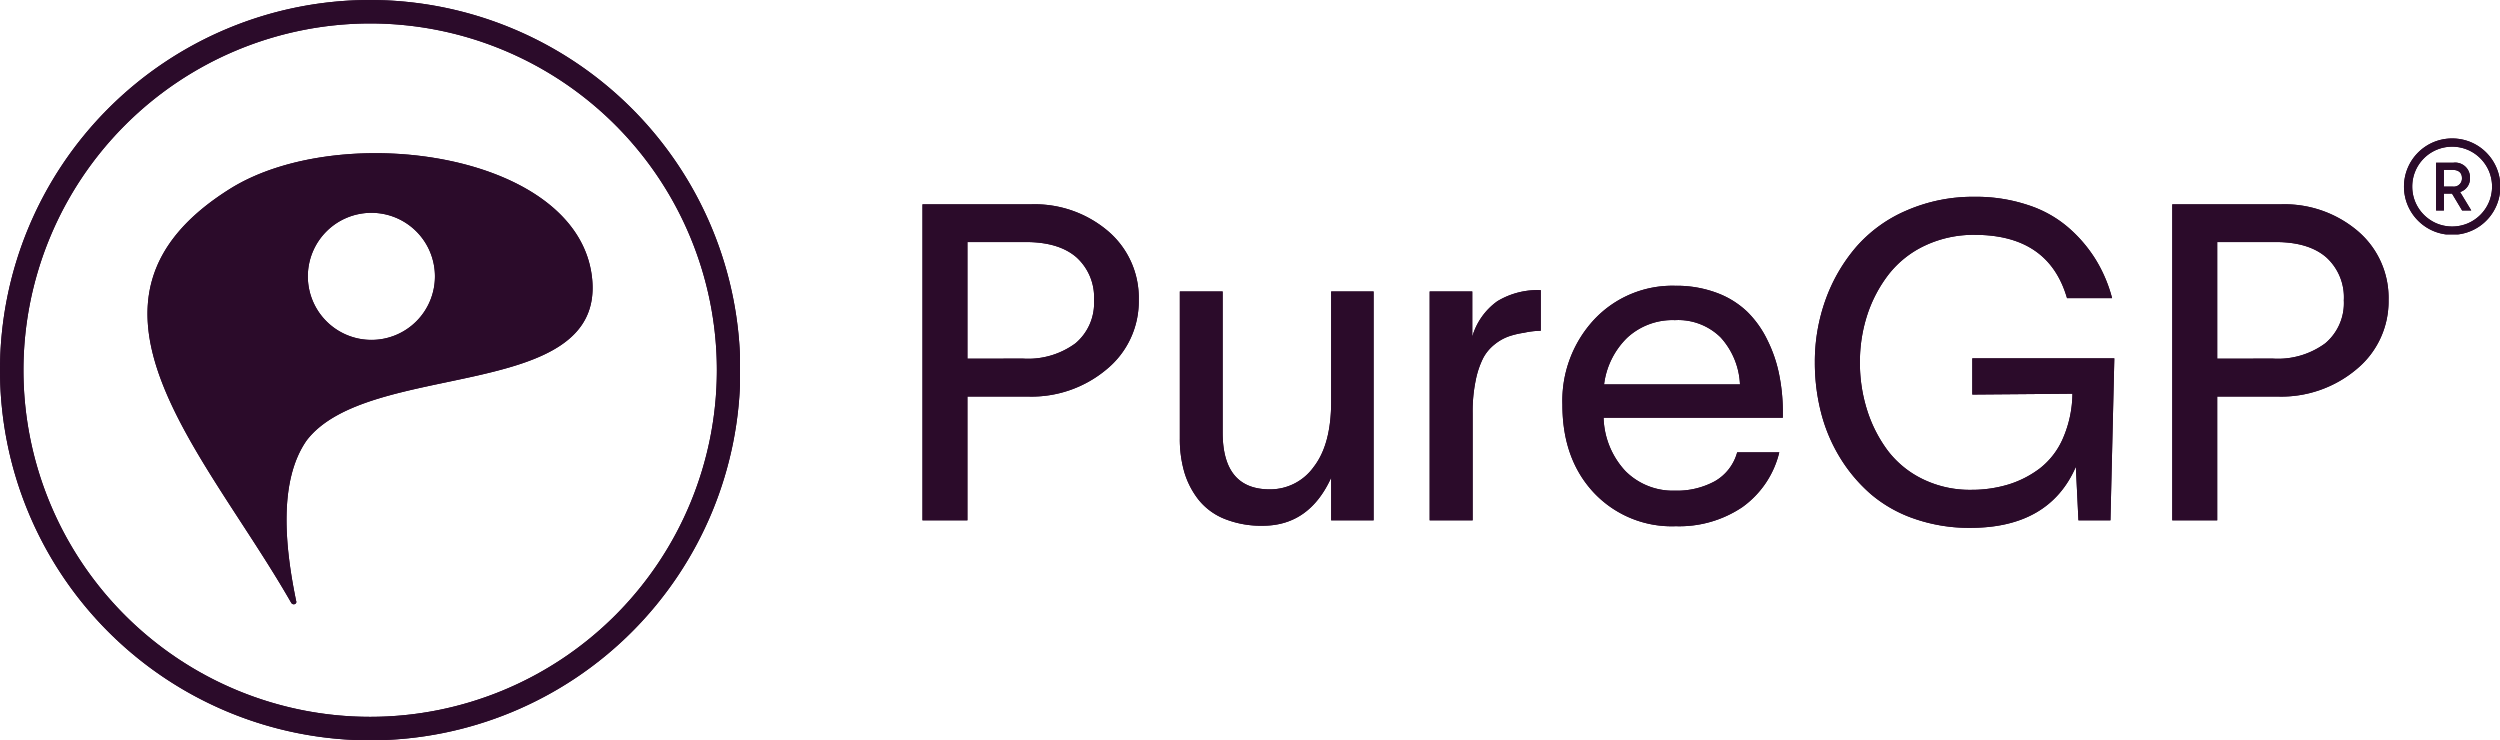 <svg xmlns="http://www.w3.org/2000/svg" xmlns:xlink="http://www.w3.org/1999/xlink" width="331.954" height="98.25" viewBox="0 0 331.954 98.25"><defs><clipPath id="a"><path d="M20.4,52.852h98.25V151.1H20.4Zm0,0"/></clipPath><clipPath id="b"><path d="M339.6,71.23h12.75V83.98H339.6Zm0,0"/></clipPath><clipPath id="c"><rect width="203" height="66"/></clipPath></defs><g transform="translate(-243 -735)"><g transform="translate(222.602 682.148)"><g clip-path="url(#a)"><path d="M69.547,55.965A46.035,46.035,0,1,1,23.512,102,46.077,46.077,0,0,1,69.547,55.965m0-3.113A49.148,49.148,0,1,0,118.695,102,49.188,49.188,0,0,0,69.547,52.852Zm0,0" fill="#2b0b2a"/></g><path d="M69.711,97.984a8.438,8.438,0,1,1,8.438-8.437,8.425,8.425,0,0,1-8.437,8.438m29.328-7.945C97.563,73.164,65.781,68.66,50.953,77.918c-23.672,14.824-3.359,34.9,8.109,54.965.246.406.82.16.656-.246-1.473-7.129-2.375-15.895,1.391-21.3,8.191-10.731,39.321-5.078,37.93-21.3" fill="#2b0b2a"/><path d="M346.094,77.629A1.079,1.079,0,0,0,347.3,76.5c0-.734-.481-1.09-1.231-1.09h-1.168v2.219Zm-2.231-3.168h2.274a1.961,1.961,0,0,1,2.23,2.02,1.87,1.87,0,0,1-1.316,1.867l1.488,2.453h-1.215l-1.34-2.238c-.007-.008-.336,0-.343,0h-.735V80.8h-1.043v-6.34" fill="#2b0b2a"/><g clip-path="url(#b)"><path d="M346,72.328a5.285,5.285,0,0,0-5.3,5.3,5.235,5.235,0,0,0,.414,2.063,5.326,5.326,0,0,0,1.137,1.688,5.4,5.4,0,0,0,1.684,1.137,5.343,5.343,0,0,0,4.125,0,5.318,5.318,0,0,0,2.824-2.824,5.345,5.345,0,0,0,0-4.125,5.421,5.421,0,0,0-1.137-1.684A5.275,5.275,0,0,0,346,72.328Zm0,11.7a6.374,6.374,0,0,1-2.488-.5,6.412,6.412,0,0,1-3.406-3.406,6.4,6.4,0,0,1,0-4.98,6.412,6.412,0,0,1,3.406-3.406,6.45,6.45,0,0,1,4.98,0,6.393,6.393,0,0,1,3.4,3.406,6.4,6.4,0,0,1,0,4.98A6.376,6.376,0,0,1,346,84.023" fill="#2b0b2a"/></g><g transform="translate(138 69)"><g clip-path="url(#c)"><g transform="translate(0.464 52.94)"><path d="M17.813-21.469A10.6,10.6,0,0,0,24.734-23.5,6.972,6.972,0,0,0,27.2-29.2a7.16,7.16,0,0,0-2.328-5.719q-2.332-2.027-6.719-2.031H10.391v15.484ZM4.422,0V-41.953H18.734a15.017,15.017,0,0,1,10.375,3.594,11.629,11.629,0,0,1,4.031,9.094,11.655,11.655,0,0,1-4.219,9.172,15.509,15.509,0,0,1-10.531,3.656h-8V0Zm0,0" fill="#2b0b2a"/></g><g transform="translate(35.588 52.94)"><path d="M3.469-10.875V-30.391H9.156v18.734q0,7.547,6.25,7.547A7.1,7.1,0,0,0,21.25-7.094q2.309-2.982,2.313-8.609V-30.391H29.2V0H23.563V-5.656Q20.656.719,14.469.719A13.064,13.064,0,0,1,9.422-.187,8.441,8.441,0,0,1,5.984-2.7,11.041,11.041,0,0,1,4.078-6.359,15.763,15.763,0,0,1,3.469-10.875Zm0,0" fill="#2b0b2a"/></g><g transform="translate(68.531 52.94)"><path d="M9.359-30.391v6a8.813,8.813,0,0,1,3.328-4.7,10.331,10.331,0,0,1,5.766-1.469v5.391a10.778,10.778,0,0,0-2.234.266,11.017,11.017,0,0,0-2.031.484,6.435,6.435,0,0,0-1.828,1.031,5.792,5.792,0,0,0-1.547,1.828,11.593,11.593,0,0,0-1,2.969,20.485,20.485,0,0,0-.406,4.359V0H3.7V-30.391Zm0,0" fill="#2b0b2a"/></g><g transform="translate(88.045 52.94)"><path d="M30.609-9.031A12.57,12.57,0,0,1,25.7-1.75,14.994,14.994,0,0,1,16.875.781,14.192,14.192,0,0,1,5.969-3.687Q1.809-8.152,1.813-15.344A15.812,15.812,0,0,1,6.047-26.672a14.227,14.227,0,0,1,10.766-4.469,15.24,15.24,0,0,1,5.531.953,11.726,11.726,0,0,1,4.047,2.531,13.566,13.566,0,0,1,2.641,3.734A18.224,18.224,0,0,1,30.563-19.5a25.021,25.021,0,0,1,.516,4.813v1.063H7.281A10.811,10.811,0,0,0,10.2-6.516,8.9,8.9,0,0,0,16.75-3.937a10.5,10.5,0,0,0,5.3-1.25,6.325,6.325,0,0,0,2.969-3.844ZM7.344-18.047H25.391a9.918,9.918,0,0,0-2.562-6.234,8.026,8.026,0,0,0-6.078-2.3,8.853,8.853,0,0,0-6.328,2.328A10.464,10.464,0,0,0,7.344-18.047Zm0,0" fill="#2b0b2a"/></g><g transform="translate(121.189 52.94)"><path d="M23.094-16.7v-4.812H41.953L41.438,0h-4.25l-.344-7.109Q33.311,1,22.813,1A22.119,22.119,0,0,1,15.469-.187a17.791,17.791,0,0,1-5.8-3.25A20.727,20.727,0,0,1,5.547-8.3a21.747,21.747,0,0,1-2.531-5.984,26.606,26.606,0,0,1-.828-6.687,24.319,24.319,0,0,1,1.406-8.266,22.353,22.353,0,0,1,4.031-7,18.549,18.549,0,0,1,6.719-4.891,22.116,22.116,0,0,1,9.094-1.828,21.768,21.768,0,0,1,7.047,1.094,15.455,15.455,0,0,1,5.375,3,18.514,18.514,0,0,1,3.625,4.25A18.989,18.989,0,0,1,41.656-29.5H35.672q-2.437-8.4-12.234-8.406a15.109,15.109,0,0,0-6.625,1.422A13.28,13.28,0,0,0,12-32.672,17.881,17.881,0,0,0,9.156-27.3a20.168,20.168,0,0,0-.984,6.328,20.735,20.735,0,0,0,.953,6.328,18.081,18.081,0,0,0,2.734,5.375,12.9,12.9,0,0,0,4.656,3.8,14.223,14.223,0,0,0,6.406,1.422,16.8,16.8,0,0,0,4.938-.7,13.49,13.49,0,0,0,4.219-2.156,10.159,10.159,0,0,0,3.063-4,15.208,15.208,0,0,0,1.25-5.906Zm0,0" fill="#2b0b2a"/></g><g transform="translate(166.414 52.94)"><path d="M17.813-21.469A10.6,10.6,0,0,0,24.734-23.5,6.972,6.972,0,0,0,27.2-29.2a7.16,7.16,0,0,0-2.328-5.719q-2.332-2.027-6.719-2.031H10.391v15.484ZM4.422,0V-41.953H18.734a15.017,15.017,0,0,1,10.375,3.594,11.629,11.629,0,0,1,4.031,9.094,11.655,11.655,0,0,1-4.219,9.172,15.509,15.509,0,0,1-10.531,3.656h-8V0Zm0,0" fill="#2b0b2a"/></g></g></g></g><g transform="translate(222.602 682.148)"><g clip-path="url(#a)"><path d="M69.547,55.965A46.035,46.035,0,1,1,23.512,102,46.077,46.077,0,0,1,69.547,55.965m0-3.113A49.148,49.148,0,1,0,118.695,102,49.188,49.188,0,0,0,69.547,52.852Zm0,0" fill="#2b0b2a"/></g><path d="M69.711,97.984a8.438,8.438,0,1,1,8.438-8.437,8.425,8.425,0,0,1-8.437,8.438m29.328-7.945C97.563,73.164,65.781,68.66,50.953,77.918c-23.672,14.824-3.359,34.9,8.109,54.965.246.406.82.16.656-.246-1.473-7.129-2.375-15.895,1.391-21.3,8.191-10.731,39.321-5.078,37.93-21.3" fill="#2b0b2a"/><path d="M346.094,77.629A1.079,1.079,0,0,0,347.3,76.5c0-.734-.481-1.09-1.231-1.09h-1.168v2.219Zm-2.231-3.168h2.274a1.961,1.961,0,0,1,2.23,2.02,1.87,1.87,0,0,1-1.316,1.867l1.488,2.453h-1.215l-1.34-2.238c-.007-.008-.336,0-.343,0h-.735V80.8h-1.043v-6.34" fill="#2b0b2a"/><g clip-path="url(#b)"><path d="M346,72.328a5.285,5.285,0,0,0-5.3,5.3,5.235,5.235,0,0,0,.414,2.063,5.326,5.326,0,0,0,1.137,1.688,5.4,5.4,0,0,0,1.684,1.137,5.343,5.343,0,0,0,4.125,0,5.318,5.318,0,0,0,2.824-2.824,5.345,5.345,0,0,0,0-4.125,5.421,5.421,0,0,0-1.137-1.684A5.275,5.275,0,0,0,346,72.328Zm0,11.7a6.374,6.374,0,0,1-2.488-.5,6.412,6.412,0,0,1-3.406-3.406,6.4,6.4,0,0,1,0-4.98,6.412,6.412,0,0,1,3.406-3.406,6.45,6.45,0,0,1,4.98,0,6.393,6.393,0,0,1,3.4,3.406,6.4,6.4,0,0,1,0,4.98A6.376,6.376,0,0,1,346,84.023" fill="#2b0b2a"/></g><g transform="translate(138 69)"><g clip-path="url(#c)"><g transform="translate(0.464 52.94)"><path d="M17.813-21.469A10.6,10.6,0,0,0,24.734-23.5,6.972,6.972,0,0,0,27.2-29.2a7.16,7.16,0,0,0-2.328-5.719q-2.332-2.027-6.719-2.031H10.391v15.484ZM4.422,0V-41.953H18.734a15.017,15.017,0,0,1,10.375,3.594,11.629,11.629,0,0,1,4.031,9.094,11.655,11.655,0,0,1-4.219,9.172,15.509,15.509,0,0,1-10.531,3.656h-8V0Zm0,0" fill="#2b0b2a"/></g><g transform="translate(35.588 52.94)"><path d="M3.469-10.875V-30.391H9.156v18.734q0,7.547,6.25,7.547A7.1,7.1,0,0,0,21.25-7.094q2.309-2.982,2.313-8.609V-30.391H29.2V0H23.563V-5.656Q20.656.719,14.469.719A13.064,13.064,0,0,1,9.422-.187,8.441,8.441,0,0,1,5.984-2.7,11.041,11.041,0,0,1,4.078-6.359,15.763,15.763,0,0,1,3.469-10.875Zm0,0" fill="#2b0b2a"/></g><g transform="translate(68.531 52.94)"><path d="M9.359-30.391v6a8.813,8.813,0,0,1,3.328-4.7,10.331,10.331,0,0,1,5.766-1.469v5.391a10.778,10.778,0,0,0-2.234.266,11.017,11.017,0,0,0-2.031.484,6.435,6.435,0,0,0-1.828,1.031,5.792,5.792,0,0,0-1.547,1.828,11.593,11.593,0,0,0-1,2.969,20.485,20.485,0,0,0-.406,4.359V0H3.7V-30.391Zm0,0" fill="#2b0b2a"/></g><g transform="translate(88.045 52.94)"><path d="M30.609-9.031A12.57,12.57,0,0,1,25.7-1.75,14.994,14.994,0,0,1,16.875.781,14.192,14.192,0,0,1,5.969-3.687Q1.809-8.152,1.813-15.344A15.812,15.812,0,0,1,6.047-26.672a14.227,14.227,0,0,1,10.766-4.469,15.24,15.24,0,0,1,5.531.953,11.726,11.726,0,0,1,4.047,2.531,13.566,13.566,0,0,1,2.641,3.734A18.224,18.224,0,0,1,30.563-19.5a25.021,25.021,0,0,1,.516,4.813v1.063H7.281A10.811,10.811,0,0,0,10.2-6.516,8.9,8.9,0,0,0,16.75-3.937a10.5,10.5,0,0,0,5.3-1.25,6.325,6.325,0,0,0,2.969-3.844ZM7.344-18.047H25.391a9.918,9.918,0,0,0-2.562-6.234,8.026,8.026,0,0,0-6.078-2.3,8.853,8.853,0,0,0-6.328,2.328A10.464,10.464,0,0,0,7.344-18.047Zm0,0" fill="#2b0b2a"/></g><g transform="translate(121.189 52.94)"><path d="M23.094-16.7v-4.812H41.953L41.438,0h-4.25l-.344-7.109Q33.311,1,22.813,1A22.119,22.119,0,0,1,15.469-.187a17.791,17.791,0,0,1-5.8-3.25A20.727,20.727,0,0,1,5.547-8.3a21.747,21.747,0,0,1-2.531-5.984,26.606,26.606,0,0,1-.828-6.687,24.319,24.319,0,0,1,1.406-8.266,22.353,22.353,0,0,1,4.031-7,18.549,18.549,0,0,1,6.719-4.891,22.116,22.116,0,0,1,9.094-1.828,21.768,21.768,0,0,1,7.047,1.094,15.455,15.455,0,0,1,5.375,3,18.514,18.514,0,0,1,3.625,4.25A18.989,18.989,0,0,1,41.656-29.5H35.672q-2.437-8.4-12.234-8.406a15.109,15.109,0,0,0-6.625,1.422A13.28,13.28,0,0,0,12-32.672,17.881,17.881,0,0,0,9.156-27.3a20.168,20.168,0,0,0-.984,6.328,20.735,20.735,0,0,0,.953,6.328,18.081,18.081,0,0,0,2.734,5.375,12.9,12.9,0,0,0,4.656,3.8,14.223,14.223,0,0,0,6.406,1.422,16.8,16.8,0,0,0,4.938-.7,13.49,13.49,0,0,0,4.219-2.156,10.159,10.159,0,0,0,3.063-4,15.208,15.208,0,0,0,1.25-5.906Zm0,0" fill="#2b0b2a"/></g><g transform="translate(166.414 52.94)"><path d="M17.813-21.469A10.6,10.6,0,0,0,24.734-23.5,6.972,6.972,0,0,0,27.2-29.2a7.16,7.16,0,0,0-2.328-5.719q-2.332-2.027-6.719-2.031H10.391v15.484ZM4.422,0V-41.953H18.734a15.017,15.017,0,0,1,10.375,3.594,11.629,11.629,0,0,1,4.031,9.094,11.655,11.655,0,0,1-4.219,9.172,15.509,15.509,0,0,1-10.531,3.656h-8V0Zm0,0" fill="#2b0b2a"/></g></g></g></g></g></svg>